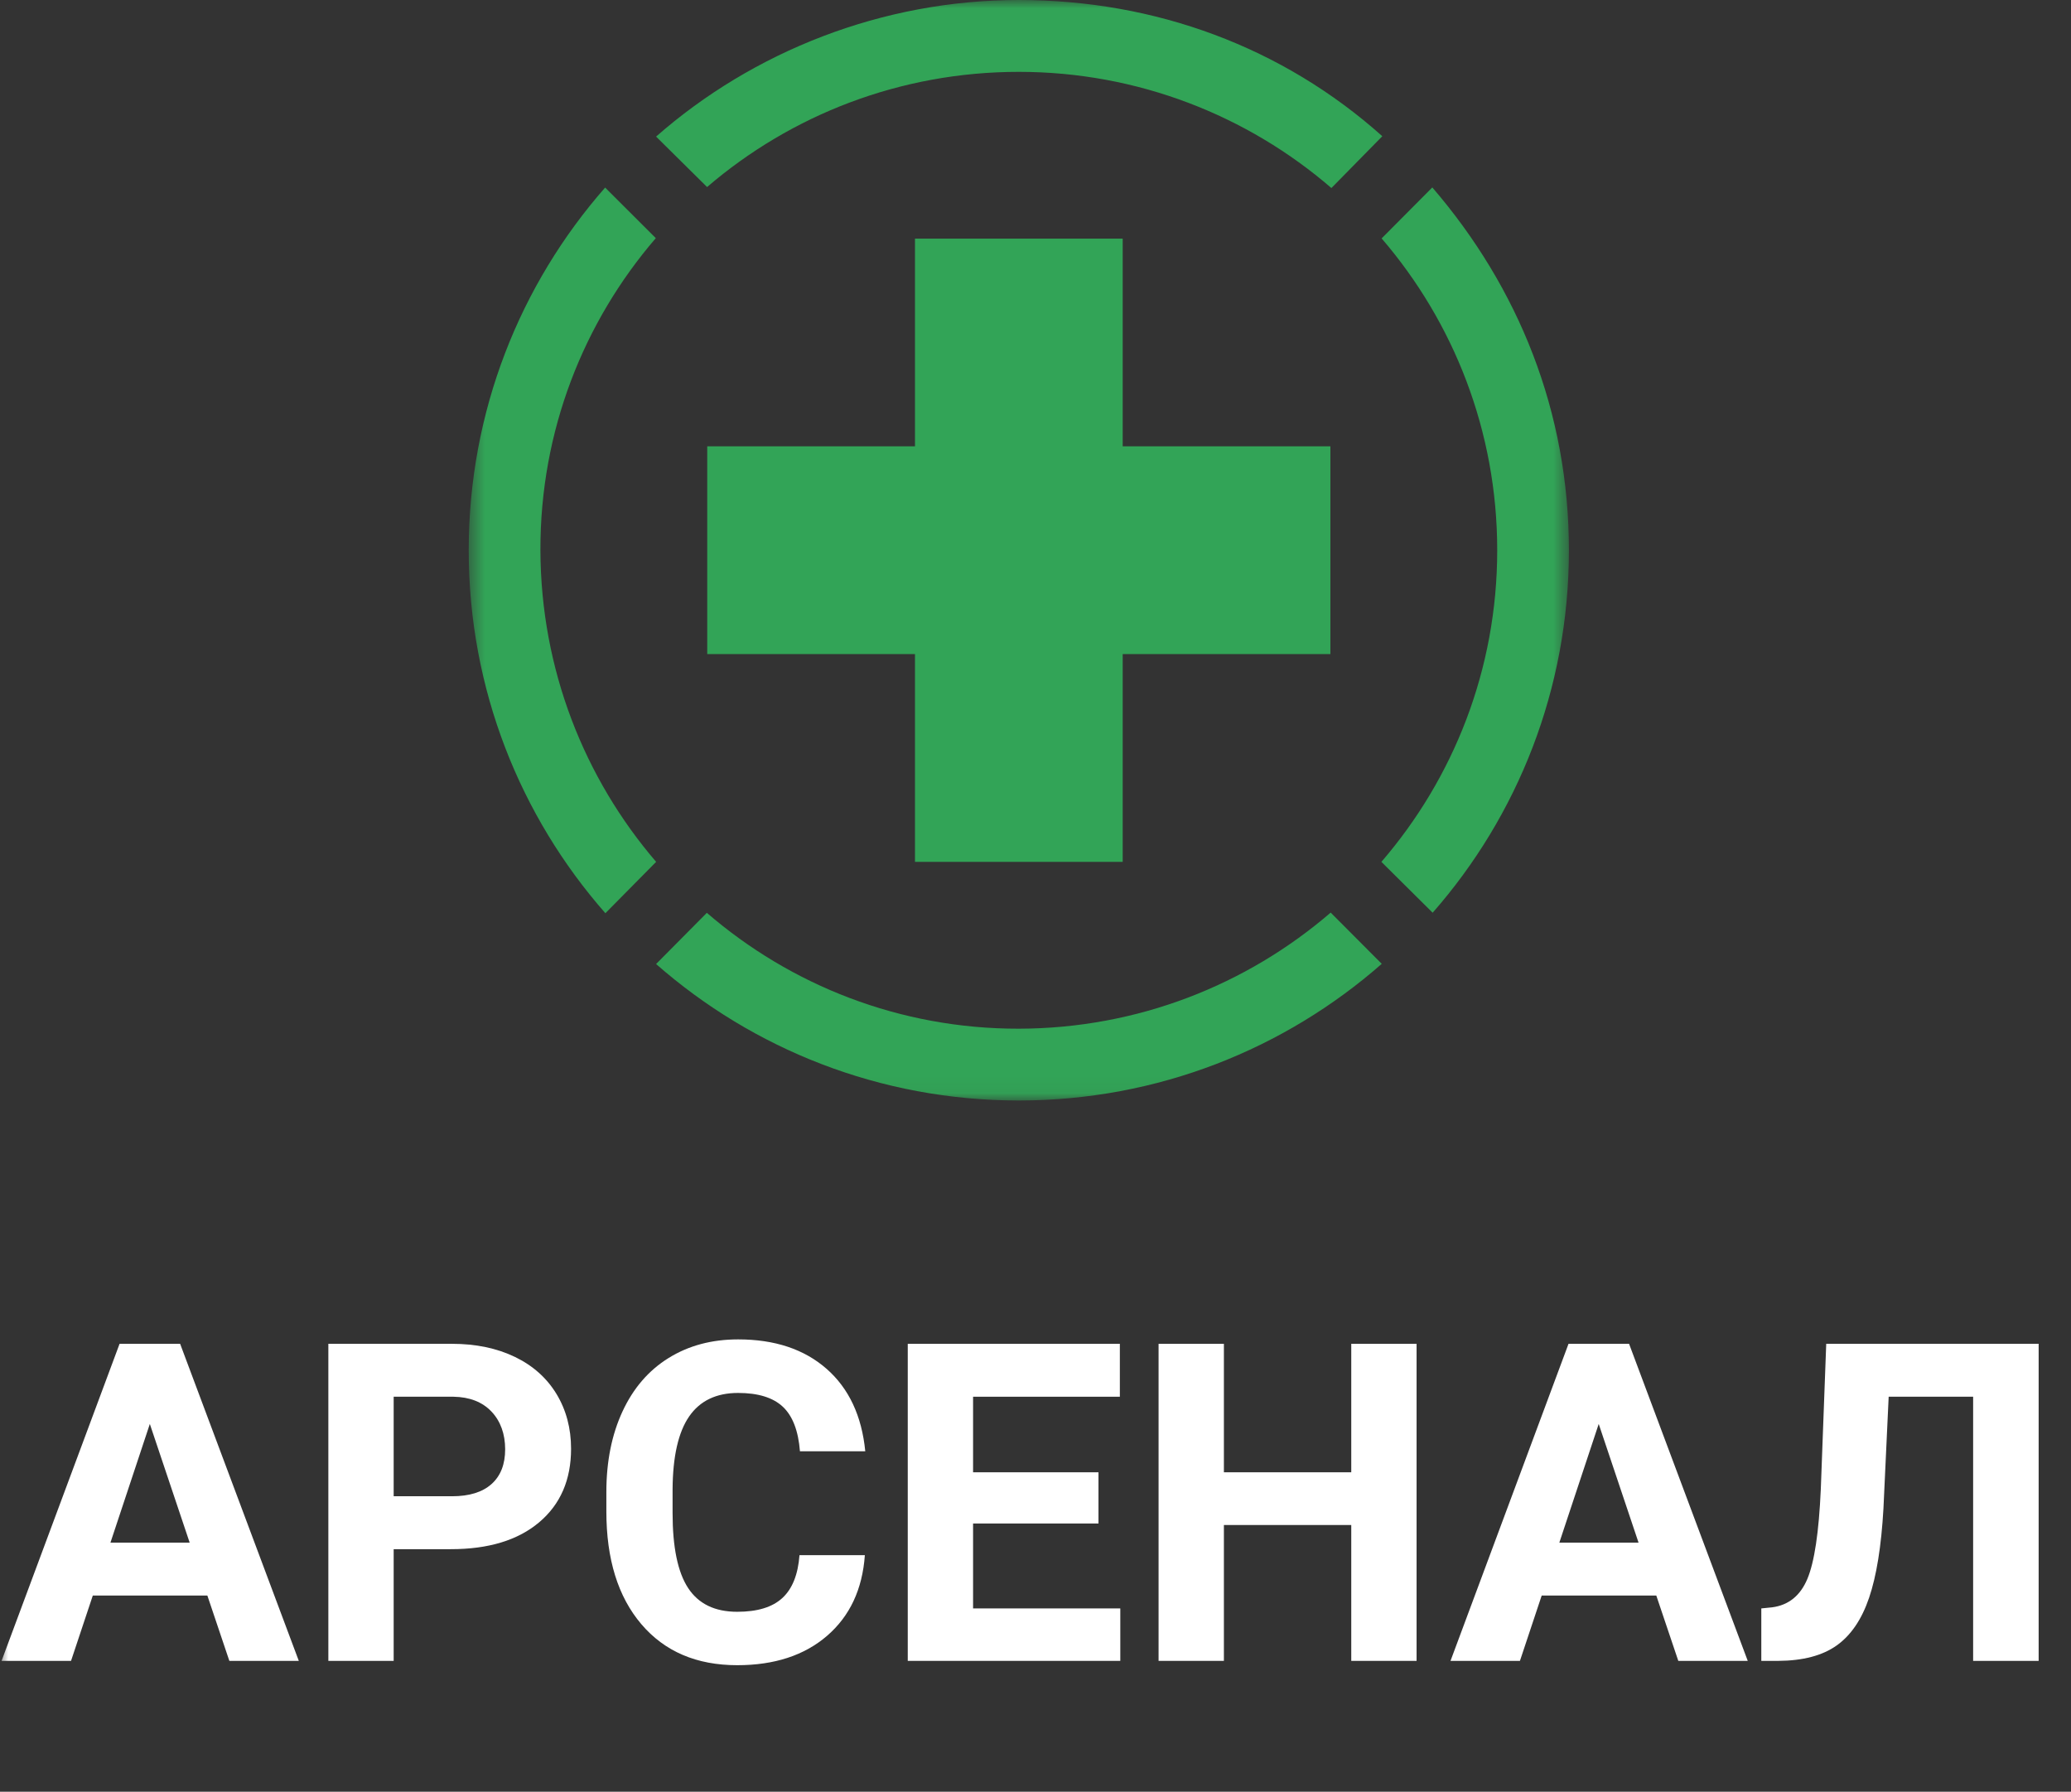 <?xml version="1.0" encoding="UTF-8"?> <svg xmlns="http://www.w3.org/2000/svg" width="126" height="109" viewBox="0 0 126 109" fill="none"><rect x="0" y="0" width="126" height="109" fill="#333333" stroke="none"/><path fill-rule="evenodd" clip-rule="evenodd" d="M55.668 14.517H68.305V27.151H80.942V39.791H68.305V52.431H55.668V39.791H43.028V27.151H55.668V14.517Z" fill="#32A457"></path><mask id="mask0_65_772" style="mask-type:luminance" maskUnits="userSpaceOnUse" x="28" y="0" width="68" height="67"><path d="M95.459 0H28.514V66.945H95.459V0Z" fill="white"></path></mask><g mask="url(#mask0_65_772)"><path fill-rule="evenodd" clip-rule="evenodd" d="M81.003 11.439L84.1 8.287C78.047 2.873 70.301 -1.52588e-05 61.987 -1.52588e-05C53.672 -1.52588e-05 45.813 3.133 39.916 8.309L43.019 11.378C48.118 7.006 54.748 4.371 61.987 4.371C69.225 4.371 75.901 7.034 81.006 11.442M39.901 14.489L36.816 11.411C31.647 17.302 28.517 25.023 28.517 33.479C28.517 41.934 31.657 49.665 36.832 55.555L39.919 52.431C35.551 47.342 32.901 40.714 32.879 33.476C32.861 26.213 35.511 19.582 39.898 14.489M84.06 14.505C88.441 19.601 91.091 26.228 91.091 33.476C91.091 40.724 88.432 47.342 84.045 52.431L87.163 55.525C92.329 49.637 95.453 41.919 95.453 33.476C95.453 25.033 92.378 17.488 87.142 11.402L84.057 14.505H84.06ZM80.957 55.519C75.856 59.911 69.216 62.568 61.984 62.58C54.742 62.592 48.102 59.933 43.004 55.531L39.916 58.646C45.807 63.815 53.528 66.948 61.984 66.948C70.439 66.948 78.17 63.809 84.066 58.634L80.961 55.519H80.957Z" fill="#32A457"></path></g><mask id="mask1_65_772" style="mask-type:luminance" maskUnits="userSpaceOnUse" x="0" y="77" width="126" height="32"><path d="M125.808 77.828H0V108.39H125.808V77.828Z" fill="white"></path></mask><g mask="url(#mask1_65_772)"><path d="M12.613 97.064H5.646L4.322 101.038H0.095L7.275 81.75H10.959L18.179 101.038H13.954L12.616 97.064H12.613ZM6.719 93.846H11.54L9.116 86.625L6.719 93.846Z" fill="white"></path><path d="M23.951 94.243V101.038H19.977V81.75H27.5C28.948 81.75 30.223 82.016 31.321 82.544C32.421 83.073 33.265 83.828 33.858 84.803C34.448 85.779 34.744 86.891 34.744 88.135C34.744 90.025 34.096 91.516 32.803 92.608C31.51 93.699 29.719 94.243 27.432 94.243H23.947H23.951ZM23.951 91.024H27.5C28.551 91.024 29.352 90.776 29.905 90.281C30.459 89.786 30.734 89.08 30.734 88.163C30.734 87.246 30.456 86.454 29.899 85.87C29.343 85.286 28.576 84.987 27.594 84.969H23.951V91.021V91.024Z" fill="white"></path><path d="M52.618 94.613C52.468 96.689 51.701 98.321 50.319 99.513C48.938 100.705 47.116 101.301 44.854 101.301C42.381 101.301 40.437 100.47 39.018 98.804C37.6 97.138 36.891 94.854 36.891 91.947V90.767C36.891 88.912 37.218 87.279 37.872 85.867C38.526 84.455 39.458 83.37 40.675 82.615C41.889 81.86 43.301 81.481 44.909 81.481C47.134 81.481 48.925 82.077 50.286 83.269C51.646 84.461 52.432 86.136 52.643 88.288H48.669C48.571 87.044 48.225 86.139 47.629 85.58C47.033 85.02 46.125 84.739 44.906 84.739C43.582 84.739 42.589 85.213 41.931 86.164C41.274 87.114 40.935 88.585 40.92 90.581V92.039C40.92 94.124 41.234 95.646 41.867 96.609C42.5 97.572 43.493 98.052 44.854 98.052C46.083 98.052 46.997 97.771 47.602 97.211C48.207 96.652 48.553 95.784 48.641 94.607H52.615L52.618 94.613Z" fill="white"></path><path d="M66.832 92.681H59.202V97.847H68.159V101.038H55.228V81.75H68.132V84.969H59.202V89.566H66.832V92.678V92.681Z" fill="white"></path><path d="M86.185 101.038H82.211V92.773H74.462V101.038H70.488V81.75H74.462V89.566H82.211V81.75H86.185V101.038Z" fill="white"></path><path d="M100.763 97.064H93.797L92.473 101.038H88.249L95.429 81.75H99.113L106.333 101.038H102.108L100.769 97.064H100.763ZM94.87 93.846H99.69L97.266 86.625L94.87 93.846Z" fill="white"></path><path d="M124.032 81.75V101.038H120.046V84.969H114.907L114.589 91.776C114.458 94.072 114.165 95.882 113.715 97.202C113.266 98.523 112.606 99.489 111.74 100.103C110.875 100.717 109.692 101.029 108.191 101.038H107.158V97.847L107.822 97.78C108.818 97.648 109.533 97.071 109.961 96.05C110.389 95.029 110.661 93.213 110.778 90.599L111.108 81.75H124.038H124.032Z" fill="white"></path></g></svg> 